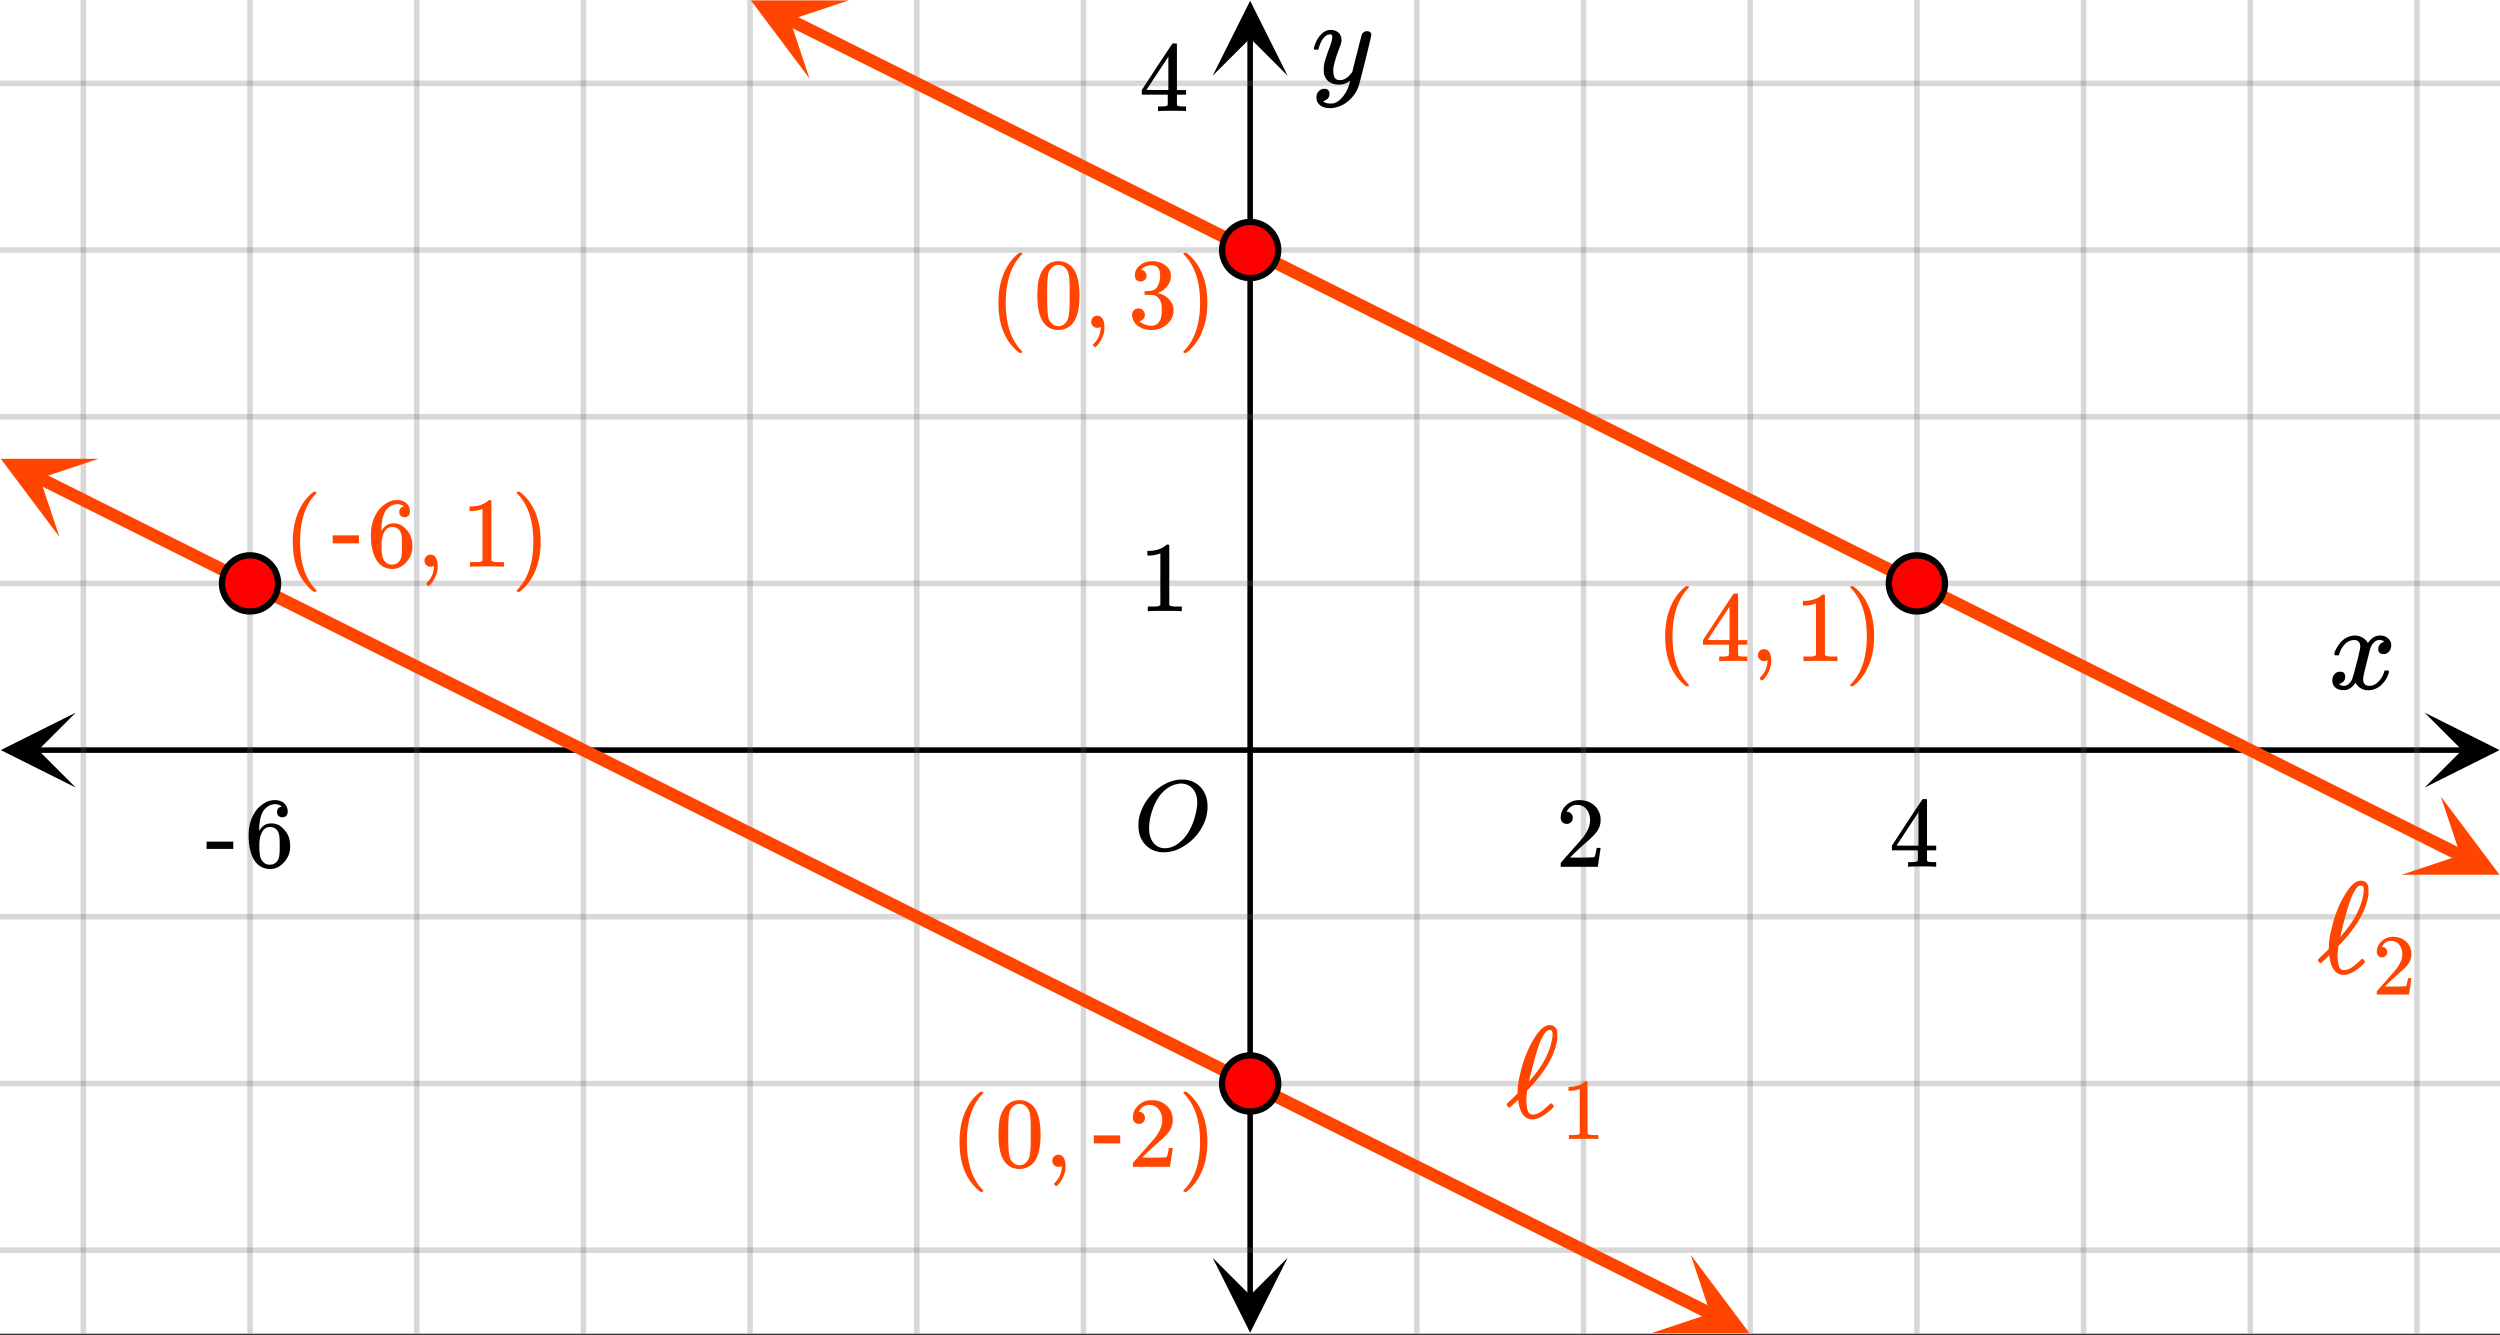 <svg xmlns="http://www.w3.org/2000/svg" xmlns:xlink="http://www.w3.org/1999/xlink" width="449.28" height="240" viewBox="0 0 336.96 180"><rect x="0" y="0" width="336.96" height="180" fill="#333333" stroke="none"/><defs><symbol overflow="visible" id="p"><path d="M4.484 3.25c0 .082-.078.125-.234.125h-.172l-.39-.328C2.07 1.578 1.265-.563 1.265-3.375c0-1.094.129-2.094.39-3C2.07-7.789 2.75-8.93 3.688-9.797c.07-.05.144-.11.218-.172.082-.07.14-.117.172-.14h.172c.102 0 .164.015.188.046.03.024.046.047.046.079 0 .03-.046.093-.14.187C2.945-8.317 2.25-6.172 2.25-3.359c0 2.804.695 4.937 2.094 6.406.093.101.14.172.14.203zm0 0"/></symbol><symbol overflow="visible" id="q"><path d="M1.297-7.89c.5-.727 1.187-1.094 2.062-1.094.657 0 1.227.226 1.72.671.25.243.456.547.624.922.332.75.5 1.778.5 3.079 0 1.398-.195 2.46-.578 3.187-.25.523-.621.902-1.11 1.14a2.534 2.534 0 0 1-1.14.282c-1.031 0-1.79-.473-2.266-1.422-.386-.727-.578-1.79-.578-3.188 0-.832.051-1.519.156-2.062a4.48 4.48 0 0 1 .61-1.516zm3.031-.157a1.24 1.24 0 0 0-.953-.437c-.375 0-.7.148-.969.437-.199.211-.336.465-.406.766-.074.293-.121.797-.14 1.515 0 .063-.008.246-.016.547v.735c0 .855.008 1.453.031 1.796.031.637.082 1.09.156 1.36.07.273.207.508.406.703.25.273.563.406.938.406.363 0 .664-.133.906-.406.196-.195.332-.43.407-.703.07-.27.128-.723.171-1.36.008-.343.016-.94.016-1.796v-.735-.547c-.023-.718-.07-1.222-.14-1.515-.075-.301-.212-.555-.407-.766zm0 0"/></symbol><symbol overflow="visible" id="r"><path d="M1.281-.234a.767.767 0 0 1-.234-.563c0-.226.07-.422.219-.578a.768.768 0 0 1 .578-.25c.343 0 .593.148.75.438.156.28.234.64.234 1.078a8.8 8.8 0 0 1-.015.468 4.012 4.012 0 0 1-.985 2.063c-.137.125-.219.187-.25.187s-.09-.043-.172-.125c-.086-.074-.125-.132-.125-.171 0-.043.047-.11.14-.204.552-.562.852-1.25.907-2.062v-.172c-.012 0-.039.016-.078.047A.829.829 0 0 1 1.89 0a.85.85 0 0 1-.609-.234zm0 0"/></symbol><symbol overflow="visible" id="t"><path d="M1.484-5.781c-.25 0-.449-.078-.593-.235a.872.872 0 0 1-.22-.609c0-.645.243-1.195.735-1.656a2.46 2.46 0 0 1 1.766-.703c.77 0 1.41.21 1.922.625.508.418.82.964.937 1.64.008.168.016.32.016.453 0 .524-.156 1.012-.469 1.47-.25.374-.758.89-1.516 1.546-.324.281-.777.695-1.359 1.234l-.781.766 1.016.016c1.414 0 2.164-.024 2.25-.079.039-.007.085-.101.14-.28.031-.095.094-.4.188-.923v-.03h.53v.03l-.374 2.47V0h-5v-.25c0-.188.008-.29.031-.313.008-.007.383-.437 1.125-1.28.977-1.095 1.61-1.813 1.89-2.157.602-.82.907-1.57.907-2.25 0-.594-.156-1.086-.469-1.484-.312-.407-.746-.61-1.297-.61-.523 0-.945.235-1.265.703-.024.032-.047.079-.078.141a.274.274 0 0 0-.047.078c0 .012.02.016.062.016a.68.68 0 0 1 .547.25.801.801 0 0 1 .219.562c0 .23-.078.422-.235.578a.76.76 0 0 1-.578.235zm0 0"/></symbol><symbol overflow="visible" id="u"><path d="M.813-10.094l.046-.015h.297l.375.312C3.156-8.317 3.97-6.176 3.97-3.375c0 1.105-.133 2.105-.39 3C3.16 1.039 2.476 2.18 1.53 3.047c-.062.05-.136.11-.218.172-.075.07-.125.125-.157.156H1a.547.547 0 0 1-.219-.031c-.031-.024-.047-.07-.047-.14.008 0 .063-.06.157-.173C2.285 1.582 2.984-.55 2.984-3.375c0-2.82-.699-4.957-2.093-6.406-.094-.102-.149-.16-.157-.172 0-.07.024-.117.079-.14zm0 0"/></symbol><symbol overflow="visible" id="v"><path d="M5.031-8.11c-.199-.195-.48-.304-.843-.328-.625 0-1.153.274-1.579.813-.418.586-.625 1.492-.625 2.719L2-4.86l.11-.172c.363-.54.859-.813 1.484-.813.414 0 .781.09 1.094.266a2.6 2.6 0 0 1 .64.547c.219.242.395.492.531.75.196.449.297.933.297 1.453v.234c0 .211-.027.403-.078.578-.105.532-.383 1.032-.828 1.5-.387.407-.82.66-1.297.766a2.688 2.688 0 0 1-.547.047c-.168 0-.32-.016-.453-.047-.668-.125-1.2-.484-1.594-1.078C.83-1.66.563-2.79.563-4.218c0-.97.171-1.817.515-2.548.344-.726.82-1.296 1.438-1.703a2.62 2.62 0 0 1 1.562-.515c.531 0 .953.14 1.266.421.32.282.484.665.484 1.141 0 .23-.07.414-.203.547-.125.137-.297.203-.516.203-.218 0-.398-.062-.53-.187-.126-.125-.188-.301-.188-.532 0-.406.21-.644.64-.718zm-.593 3.235a1.18 1.18 0 0 0-.97-.484c-.335 0-.605.105-.812.312C2.22-4.597 2-3.883 2-2.907c0 .794.05 1.345.156 1.657.094.273.242.5.453.688.22.187.477.28.782.28.457 0 .804-.171 1.046-.515.133-.187.22-.41.25-.672.04-.258.063-.64.063-1.14v-.422c0-.508-.023-.895-.063-1.156a1.566 1.566 0 0 0-.25-.688zm0 0"/></symbol><symbol overflow="visible" id="w"><path d="M5.61 0c-.157-.031-.872-.047-2.141-.047C2.207-.047 1.5-.03 1.344 0h-.157v-.625h.344c.52 0 .86-.008 1.016-.031.07-.008.18-.067.328-.172v-6.969c-.023 0-.059.016-.11.047a4.134 4.134 0 0 1-1.39.25h-.25v-.625h.25c.758-.02 1.39-.188 1.89-.5a2.46 2.46 0 0 0 .422-.313c.008-.03.063-.046.157-.046a.36.36 0 0 1 .234.078v8.078c.133.137.43.203.89.203h.798V0zm0 0"/></symbol><symbol overflow="visible" id="x"><path d="M1.719-6.25c-.25 0-.446-.07-.578-.219a.863.863 0 0 1-.204-.593c0-.508.196-.938.594-1.282a2.566 2.566 0 0 1 1.407-.625h.203c.312 0 .507.008.593.016.301.043.602.137.907.281.593.305.968.727 1.125 1.266.02.093.03.218.03.375 0 .523-.167.996-.5 1.422-.323.418-.73.714-1.218.89-.055.024-.055.04 0 .047.008 0 .05.012.125.031.55.157 1.016.446 1.39.86.376.418.563.89.563 1.422 0 .367-.086.718-.25 1.062-.218.461-.574.84-1.062 1.14-.492.302-1.04.454-1.64.454-.595 0-1.122-.125-1.579-.375-.46-.25-.766-.586-.922-1.016a1.45 1.45 0 0 1-.14-.656c0-.25.082-.453.25-.61a.831.831 0 0 1 .609-.25c.25 0 .453.087.61.25.163.169.25.372.25.61 0 .21-.063.39-.188.547a.768.768 0 0 1-.469.281l-.094.031c.489.407 1.047.61 1.672.61.5 0 .875-.239 1.125-.719.156-.29.234-.742.234-1.36v-.265c0-.852-.292-1.426-.875-1.719-.124-.05-.398-.082-.812-.093l-.563-.016-.046-.031c-.024-.02-.032-.086-.032-.204 0-.113.008-.18.032-.203.03-.03.054-.046.078-.046.25 0 .508-.02.781-.063.395-.05.695-.27.906-.656.207-.395.313-.867.313-1.422 0-.582-.157-.973-.469-1.172a1.131 1.131 0 0 0-.64-.188c-.45 0-.844.122-1.188.36l-.125.094a.671.671 0 0 0-.094.109l-.047.047a.88.88 0 0 0 .094.031c.176.024.328.11.453.266.125.148.188.32.188.515a.715.715 0 0 1-.235.547.76.76 0 0 1-.562.219zm0 0"/></symbol><symbol overflow="visible" id="y"><path d="M6.234 0c-.125-.031-.71-.047-1.75-.047-1.074 0-1.671.016-1.796.047h-.126v-.625h.422c.383-.008.618-.031.704-.063a.286.286 0 0 0 .171-.14c.008-.008.016-.25.016-.719v-.672h-3.5v-.625l2.031-3.11A431.58 431.58 0 0 1 4.5-9.108c.02-.008.113-.016.281-.016h.25l.078.078v6.203h1.235v.625H5.109V-.89a.25.25 0 0 0 .079.157c.07.062.328.101.765.109h.39V0zm-2.28-2.844v-4.5L1-2.859l1.469.015zm0 0"/></symbol><symbol overflow="visible" id="A"><path d="M.14-2.406v-.985h3.594v.985zm0 0"/></symbol><symbol overflow="visible" id="s"><path d="M.656-4.234h3.547v1.078H.656zm0 0"/></symbol><symbol overflow="visible" id="z"><path d="M.953-4.531c-.074-.063-.11-.125-.11-.188.04-.289.212-.664.516-1.125.508-.77 1.149-1.21 1.922-1.328.145-.02.258-.031.344-.031.375 0 .723.101 1.047.297.32.187.55.43.687.718a3.71 3.71 0 0 0 .266-.343c.406-.446.867-.672 1.39-.672.446 0 .805.133 1.079.39.281.25.422.56.422.922 0 .336-.102.618-.297.844a.916.916 0 0 1-.75.344c-.211 0-.383-.055-.516-.172a.636.636 0 0 1-.187-.469c0-.5.27-.843.812-1.031a.921.921 0 0 0-.172-.125c-.105-.063-.261-.094-.468-.094-.149 0-.25.012-.313.032-.418.18-.727.539-.922 1.078-.031.093-.187.703-.469 1.828-.28 1.125-.433 1.758-.453 1.89a2.74 2.74 0 0 0-.047.5c0 .262.07.47.22.625.155.149.359.22.609.22.457 0 .867-.192 1.234-.579.375-.383.625-.813.75-1.281.039-.114.078-.176.11-.188.03-.02.113-.031.25-.031.206 0 .312.047.312.14 0 .012-.012.07-.031.172-.188.68-.57 1.266-1.141 1.766-.512.399-1.047.594-1.61.594-.761 0-1.34-.336-1.734-1.016-.312.492-.715.813-1.203.969-.105.02-.246.031-.422.031C1.441.156.992-.062.734-.5a1.316 1.316 0 0 1-.156-.656c0-.32.094-.598.281-.828a.95.95 0 0 1 .75-.344c.47 0 .704.23.704.687 0 .399-.188.688-.563.875l-.094.047-.078.031a.123.123 0 0 1-.047.016l-.047.016c0 .031.082.086.25.156.125.055.266.078.422.078.383 0 .723-.242 1.016-.734.113-.196.32-.907.625-2.125.07-.25.144-.524.219-.828.07-.301.125-.536.156-.704.039-.164.066-.265.078-.296.063-.29.094-.5.094-.625 0-.27-.074-.477-.219-.625-.137-.157-.328-.235-.578-.235-.492 0-.918.188-1.281.563a3.171 3.171 0 0 0-.75 1.297c-.024.105-.047.168-.079.187-.023.012-.109.016-.265.016zm0 0"/></symbol><symbol overflow="visible" id="B"><path d="M7.531-7.031c.157 0 .285.043.39.125a.41.41 0 0 1 .173.343c0 .137-.266 1.278-.797 3.422-.531 2.137-.84 3.305-.922 3.516a4.073 4.073 0 0 1-.844 1.469 4.38 4.38 0 0 1-1.343 1.078c-.586.281-1.133.422-1.641.422-.824 0-1.387-.262-1.688-.781-.105-.157-.156-.376-.156-.657 0-.367.102-.652.313-.86.226-.21.468-.312.718-.312.477 0 .72.227.72.688 0 .394-.196.687-.579.875-.023.008-.047.02-.078.031-.031.02-.059.035-.078.047-.024.008-.043.016-.063.016l-.047.03c.032.063.145.13.344.204.176.063.352.094.531.094h.125c.188 0 .329-.012.422-.031.414-.118.805-.391 1.172-.829.375-.437.66-.96.86-1.562.113-.363.171-.578.171-.64 0-.009-.011-.005-.03.015a.546.546 0 0 0-.095.062c-.406.29-.855.438-1.343.438-.555 0-1.012-.133-1.375-.39-.356-.259-.586-.634-.688-1.126a4.332 4.332 0 0 1-.016-.5c0-.258.008-.46.032-.61.07-.456.32-1.253.75-2.39.238-.644.36-1.093.36-1.343A.756.756 0 0 0 2.78-6.5c-.031-.063-.094-.094-.187-.094h-.078c-.25 0-.493.117-.72.344-.355.355-.62.875-.796 1.563 0 .011-.008.03-.016.062a.22.22 0 0 1-.03.063l-.032.015C.91-4.535.89-4.53.859-4.53H.437c-.062-.063-.093-.11-.093-.14 0-.04.015-.118.047-.235.226-.758.57-1.352 1.03-1.782.364-.343.75-.515 1.157-.515.457 0 .82.125 1.094.375.27.25.406.594.406 1.031-.023.211-.039.324-.047.344 0 .074-.086.308-.25.703-.449 1.21-.715 2.094-.797 2.656a3.234 3.234 0 0 0-.015.375c0 .418.062.735.187.953.133.22.375.329.719.329.25 0 .484-.063.703-.188.227-.133.399-.266.516-.39.113-.126.258-.298.437-.516 0-.008.024-.117.078-.328.051-.22.13-.536.235-.954.101-.425.207-.832.312-1.218.407-1.625.63-2.477.672-2.563a.735.735 0 0 1 .703-.437zm0 0"/></symbol><symbol overflow="visible" id="C"><path d="M5.875-1.64c.113-.126.191-.188.234-.188.051 0 .125.058.22.172.093.117.14.203.14.265 0 .055-.102.172-.297.36C5.18-.113 4.328.344 3.609.344 2.58.344 1.941-.437 1.703-2c-.023-.164-.043-.254-.062-.266 0-.007-.09.075-.266.25-.168.168-.352.34-.547.516-.187.18-.305.266-.344.266-.054 0-.136-.067-.25-.204C.16-1.53.125-1.597.125-1.64c0-.05.023-.101.078-.156.063-.062.332-.32.813-.781l.578-.563v-.109-.11c.008-.062.015-.109.015-.14 0-.676.133-1.535.407-2.578.445-1.852 1.117-3.453 2.015-4.797.563-.863 1.117-1.352 1.672-1.469h.094c.039-.008.07-.015.094-.015.55 0 .894.261 1.03.78.02.095.032.294.032.595 0 .304-.012.53-.031.687-.336 1.961-1.508 4.031-3.516 6.219a8.23 8.23 0 0 1-.328.344c-.117.117-.18.183-.187.203l-.032.265c-.054.524-.078.891-.078 1.11 0 .168.016.375.047.625.05.437.14.758.266.953a.613.613 0 0 0 .547.281c.445 0 .941-.226 1.484-.687.102-.082.352-.301.75-.657zm.438-9.47c0-.218-.032-.367-.094-.453-.055-.093-.164-.14-.328-.14-.024 0-.055.008-.094.015h-.063c-.28.106-.605.543-.968 1.313-.368.813-.805 2.246-1.313 4.297-.21.812-.312 1.246-.312 1.297 0 .011.039-.032.125-.125.093-.094.195-.211.312-.36.113-.144.211-.27.297-.375 1.25-1.53 2.031-3.097 2.344-4.703.062-.258.093-.515.093-.765zm0 0"/></symbol><symbol overflow="visible" id="D"><path d="M4.86 0C4.722-.02 4.101-.031 3-.031c-1.086 0-1.695.011-1.828.031h-.14v-.531h.296c.457 0 .75-.016.875-.047.063 0 .156-.047.281-.14V-6.75a.472.472 0 0 0-.093.031 3.51 3.51 0 0 1-1.204.219H.97v-.531h.219c.656-.032 1.203-.18 1.64-.453.133-.07.254-.16.36-.266.019-.02.066-.031.14-.031a.34.34 0 0 1 .203.062v3.5l.016 3.5c.113.125.363.188.75.188h.687V0zm0 0"/></symbol><symbol overflow="visible" id="E"><path d="M1.281-5.016c-.218 0-.39-.066-.515-.203a.762.762 0 0 1-.188-.515c0-.563.211-1.04.64-1.438.427-.406.938-.61 1.532-.61.664 0 1.219.184 1.656.548.446.355.719.824.813 1.406.02.148.031.277.031.39 0 .461-.137.887-.406 1.282-.219.324-.664.773-1.328 1.343a33.89 33.89 0 0 0-1.172 1.079l-.688.64.89.016c1.227 0 1.88-.02 1.954-.063.031 0 .066-.078.11-.234.03-.082.085-.348.171-.797v-.031h.469v.031l-.328 2.14V0H.578v-.219c0-.156.008-.242.031-.265l.985-1.11c.843-.945 1.383-1.57 1.625-1.875.531-.707.797-1.36.797-1.953 0-.508-.137-.937-.407-1.281-.273-.352-.648-.531-1.125-.531-.46 0-.828.203-1.109.609a.732.732 0 0 1-.063.125.236.236 0 0 0-.03.078h.046c.195 0 .352.074.469.219a.692.692 0 0 1 .187.484c0 .2-.07.367-.203.5a.645.645 0 0 1-.5.203zm0 0"/></symbol><symbol overflow="visible" id="F"><path d="M6.188-9.5h.234c.344 0 .555.008.64.016.883.125 1.594.515 2.125 1.171.532.649.797 1.465.797 2.454 0 1.21-.39 2.359-1.171 3.453A6.656 6.656 0 0 1 6.937-.625C6-.008 5.051.297 4.095.297c-.961 0-1.758-.305-2.39-.922C1.015-1.289.671-2.18.671-3.297c0-.312.004-.508.015-.594.165-1.238.688-2.375 1.563-3.406.25-.289.52-.562.813-.812 1-.82 2.039-1.286 3.124-1.391zm2.406 3.078c0-.676-.156-1.234-.469-1.672a1.976 1.976 0 0 0-1.281-.828 1.743 1.743 0 0 0-.422-.047c-.188 0-.356.024-.5.063-.563.094-1.09.344-1.578.75-.211.156-.461.402-.75.734-.406.531-.758 1.215-1.047 2.047a7.418 7.418 0 0 0-.438 2.469c0 .648.13 1.195.391 1.64.258.45.617.75 1.078.907a2.1 2.1 0 0 0 .656.109c.551 0 1.094-.172 1.625-.516 1.063-.707 1.844-1.859 2.344-3.453.258-.851.39-1.586.39-2.203zm0 0"/></symbol><clipPath id="a"><path d="M0 0h336.96v179.734H0zm0 0"/></clipPath><clipPath id="b"><path d="M.102 96.047H11V107H.102zm0 0"/></clipPath><clipPath id="c"><path d="M326.79 96.047h10.17V107h-10.17zm0 0"/></clipPath><clipPath id="d"><path d="M10 0h317v179.734H10zm0 0"/></clipPath><clipPath id="e"><path d="M163.445 169H174v10.633h-10.555zm0 0"/></clipPath><clipPath id="f"><path d="M163.445 0H174v10.21h-10.555zm0 0"/></clipPath><clipPath id="g"><path d="M0 10h336.96v159H0zm0 0"/></clipPath><clipPath id="h"><path d="M0 61h14v12H0zm0 0"/></clipPath><clipPath id="i"><path d="M2.742 56.563L26.48 68.43 14.613 92.168-9.125 80.297zm0 0"/></clipPath><clipPath id="j"><path d="M222 169h14v10.734h-14zm0 0"/></clipPath><clipPath id="k"><path d="M227.883 169.129L251.617 181l-11.867 23.734-23.734-11.867zm0 0"/></clipPath><clipPath id="l"><path d="M101 0h14v11h-14zm0 0"/></clipPath><clipPath id="m"><path d="M103.844-5.223l23.734 11.868-11.867 23.738-23.738-11.867zm0 0"/></clipPath><clipPath id="n"><path d="M323 107h13.96v11H323zm0 0"/></clipPath><clipPath id="o"><path d="M328.98 107.348l23.739 11.867-11.867 23.738-23.739-11.867zm0 0"/></clipPath></defs><g clip-path="url(#a)" fill="#fff"><path d="M0 0h337v179.734H0zm0 0"/><path d="M0 0h337v179.734H0zm0 0"/></g><path d="M5.055 101.102h326.89" fill="none" stroke="#000" stroke-width=".749"/><g clip-path="url(#b)"><path d="M10.21 96.047L.103 101.102l10.109 5.054-5.055-5.054zm0 0"/></g><g clip-path="url(#c)"><path d="M326.79 96.047l10.108 5.055-10.109 5.054 5.055-5.054zm0 0"/></g><g clip-path="url(#d)"><path d="M190.965 0v179.734M213.434 0v179.734M235.898 0v179.734M258.368 0v179.734M280.831 0v179.734M303.301 0v179.734M325.766 0v179.734M146.036 0v179.734M123.565 0v179.734M101.102 0v179.734M78.632 0v179.734M56.169 0v179.734M33.699 0v179.734M11.234 0v179.734" fill="none" stroke-linecap="round" stroke-linejoin="round" stroke="#666" stroke-opacity=".251" stroke-width=".749"/></g><path d="M168.5 174.68V5.055" fill="none" stroke="#000" stroke-width=".749"/><g clip-path="url(#e)"><path d="M163.445 169.523l5.055 10.11 5.055-10.11-5.055 5.055zm0 0"/></g><g clip-path="url(#f)"><path d="M163.445 10.21L168.5.103l5.055 10.109-5.055-5.055zm0 0"/></g><g clip-path="url(#g)"><path d="M0 78.633h337M0 56.168h337M0 33.699h337M0 11.234h337M0 123.566h337M0 146.036h337M0 168.5h337" fill="none" stroke-linecap="round" stroke-linejoin="round" stroke="#666" stroke-opacity=".251" stroke-width=".749"/></g><path d="M5.273 64.422l1.516.754 1.512.758 1.512.754 3.023 1.515 1.512.754 1.515.758 1.512.754 3.023 1.515 1.512.754 1.516.758 1.512.754 3.023 1.516 1.512.754 1.511.757 1.516.754 3.023 1.516 1.512.754 1.512.758 1.512.754 1.515.757 1.512.754 3.023 1.516 1.512.754 1.516.758 1.511.753 3.024 1.516 1.512.754 1.511.758 1.516.754 3.023 1.515 1.512.754 1.512.758 1.515.754 1.512.758 1.512.754 3.023 1.515 1.512.754 1.516.758 1.511.754 3.024 1.516 1.512.753 1.511.758 1.516.754 3.023 1.516 1.512.754 1.512.758 1.515.753 1.512.758 1.512.754 3.023 1.516 1.512.754 1.516.758 1.511.753 3.024 1.516 1.511.754 1.516.758 1.512.754 3.023 1.515 1.512.754 1.512.758 1.515.754 3.024 1.516 1.511.753 1.512.758 1.516.754 1.512.758 1.511.754 3.024 1.516 1.511.753 1.516.758 1.512.754 3.023 1.516 1.512.754 1.512.757 1.515.754 3.024 1.516 1.511.754 1.512.758 1.516.754 1.511.757 1.512.754 3.024 1.516 1.511.754 1.516.758 1.512.754 3.023 1.515 1.512.754 1.515.758 1.512.754 3.024 1.515 1.511.754 1.512.758 1.516.754 3.023 1.516 1.512.754 1.512.757 1.511.754 1.516.758 1.512.754 3.023 1.516 1.512.754 1.515.757 1.512.754 3.024 1.516 1.511.754 1.512.758 1.516.754 3.023 1.515 1.512.754 1.512.758 1.515.754 1.512.758 1.512.754 3.023 1.515 1.512.754 1.515.758 1.512.754 3.024 1.515 1.511.754 1.512.758 1.516.754 3.023 1.516" fill="none" stroke-width="1.685" stroke-linecap="round" stroke-linejoin="round" stroke="#ff4500"/><g clip-path="url(#h)"><g clip-path="url(#i)"><path d="M13.293 61.836H.105l7.915 10.55-2.641-7.913zm0 0" fill="#ff4500"/></g></g><g clip-path="url(#j)"><g clip-path="url(#k)"><path d="M227.883 169.129l7.91 10.55h-13.188l7.915-2.636zm0 0" fill="#ff4500"/></g></g><path d="M106.375 2.637l1.512.758 1.511.753 1.516.758 1.512.758 1.512.754 1.511.758 1.512.754 1.512.758 1.515.753 3.024 1.516 1.511.754 1.512.758 1.512.754 1.516.757 1.511.758 1.512.754 1.512.758 1.511.754 1.516.758 1.512.758 1.511.753 1.512.758 1.512.754 1.512.758 1.515.758 1.512.754 1.512.758 1.511.753 1.512.758 1.516.754 3.023 1.516 1.512.754 1.512.757 1.511.754 1.516.758 1.512.758 1.511.754 1.512.758 1.512.754 1.512.757 1.515.758 1.512.754 1.512.758 1.511.754 1.512.758 1.516.754 3.023 1.515 1.512.754 1.512.758 1.511.754 1.516.758 1.512.757 1.511.754 1.512.758 1.512.754 1.515.758 1.512.758 1.512.754 1.512.757 1.511.754 1.512.758 1.516.754 3.023 1.516 1.512.754 1.512.757 1.511.754 1.516.758 1.512.758 1.511.754 1.512.758 1.512.754 1.515.757 1.512.758 1.512.754 1.512.758 1.511.754 1.512.758 1.516.757 1.511.754 1.512.758 1.512.754 1.511.758 1.516.754 3.024 1.515 1.511.754 1.512.758 1.512.754 1.515.758 1.512.758 1.512.754 1.511.757 1.512.754 1.516.758 1.512.758 1.511.754 1.512.758 1.512.754 1.511.757 1.516.754 3.023 1.516 1.512.754 1.512.758 1.512.754 1.515.757 1.512.758 1.512.754 1.511.758 1.512.754 1.516.758 1.511.757 1.512.754 1.512.758 1.512.754 1.511.758 1.516.758 1.512.754 1.511.757 1.512.754 1.512.758 1.515.754 3.024 1.516 1.512.754 1.511.757 1.512.754 1.516.758 1.511.758 1.512.754 1.512.758 1.512.753 1.511.758 1.516.758 1.512.754 1.511.758 1.512.754 1.512.758 1.515.753 3.024 1.516 1.512.754 1.511.758 1.512.754 1.516.758" fill="none" stroke-width="1.685" stroke-linecap="round" stroke-linejoin="round" stroke="#ff4500"/><g clip-path="url(#l)"><g clip-path="url(#m)"><path d="M114.395.055h-13.188l7.91 10.547-2.637-7.91zm0 0" fill="#ff4500"/></g></g><g clip-path="url(#n)"><g clip-path="url(#o)"><path d="M328.98 107.348l7.915 10.55h-13.188l7.914-2.636zm0 0" fill="#ff4500"/></g></g><path d="M172.281 146.035c0 .5-.093.98-.289 1.445a3.768 3.768 0 0 1-3.492 2.336 3.777 3.777 0 0 1-3.492-2.336 3.687 3.687 0 0 1-.29-1.445c0-.504.095-.984.29-1.449a3.768 3.768 0 0 1 3.492-2.336c.5 0 .984.098 1.445.29a3.768 3.768 0 0 1 2.047 2.047c.196.464.29.944.29 1.448zm0 0M37.48 78.633a3.76 3.76 0 0 1-1.105 2.676 3.76 3.76 0 0 1-2.676 1.105c-.5 0-.984-.094-1.445-.285a3.738 3.738 0 0 1-1.227-.82 3.758 3.758 0 0 1-.82-1.227 3.763 3.763 0 0 1 0-2.894c.191-.465.465-.875.82-1.227a3.678 3.678 0 0 1 1.227-.82 3.763 3.763 0 0 1 2.895 0c.46.191.87.464 1.226.82.355.352.629.762.82 1.227.192.46.285.945.285 1.445zm0 0M172.281 33.7a3.81 3.81 0 0 1-1.105 2.676 3.734 3.734 0 0 1-1.23.82 3.74 3.74 0 0 1-1.446.284 3.773 3.773 0 0 1-2.676-1.105 3.81 3.81 0 0 1-1.105-2.676c0-.5.094-.984.289-1.445a3.758 3.758 0 0 1 2.043-2.047 3.777 3.777 0 0 1 4.941 2.047c.196.46.29.945.29 1.445zm0 0M262.148 78.633c0 .504-.097.984-.289 1.449-.191.461-.464.871-.82 1.227a3.738 3.738 0 0 1-1.226.82 3.74 3.74 0 0 1-1.446.285 3.76 3.76 0 0 1-2.676-1.105 3.76 3.76 0 0 1-1.105-2.676c0-.5.094-.985.285-1.445.195-.465.465-.875.82-1.227a3.758 3.758 0 0 1 1.227-.82 3.763 3.763 0 0 1 2.895 0c.464.191.875.464 1.226.82.356.352.629.762.82 1.227.192.46.29.945.29 1.445zm0 0" fill="red" stroke-width=".843" stroke="#000"/><use xlink:href="#p" x="128.06" y="157.267" fill="#ff4500"/><use xlink:href="#q" x="134.051" y="157.267" fill="#ff4500"/><use xlink:href="#r" x="140.791" y="157.267" fill="#ff4500"/><use xlink:href="#s" x="146.782" y="157.267" fill="#ff4500"/><use xlink:href="#t" x="152.024" y="157.267" fill="#ff4500"/><use xlink:href="#u" x="158.764" y="157.267" fill="#ff4500"/><use xlink:href="#p" x="38.193" y="76.387" fill="#ff4500"/><use xlink:href="#s" x="44.184" y="76.387" fill="#ff4500"/><use xlink:href="#v" x="49.427" y="76.387" fill="#ff4500"/><use xlink:href="#r" x="56.167" y="76.387" fill="#ff4500"/><use xlink:href="#w" x="62.158" y="76.387" fill="#ff4500"/><use xlink:href="#u" x="68.898" y="76.387" fill="#ff4500"/><use xlink:href="#p" x="133.302" y="44.184" fill="#ff4500"/><use xlink:href="#q" x="139.293" y="44.184" fill="#ff4500"/><use xlink:href="#r" x="146.033" y="44.184" fill="#ff4500"/><use xlink:href="#x" x="152.024" y="44.184" fill="#ff4500"/><use xlink:href="#u" x="158.764" y="44.184" fill="#ff4500"/><use xlink:href="#p" x="223.169" y="89.118" fill="#ff4500"/><use xlink:href="#y" x="229.16" y="89.118" fill="#ff4500"/><use xlink:href="#r" x="235.9" y="89.118" fill="#ff4500"/><use xlink:href="#w" x="241.891" y="89.118" fill="#ff4500"/><use xlink:href="#u" x="248.631" y="89.118" fill="#ff4500"/><use xlink:href="#z" x="313.784" y="92.862"/><use xlink:href="#t" x="209.689" y="116.827"/><use xlink:href="#y" x="254.622" y="116.827"/><use xlink:href="#A" x="27.709" y="116.827"/><use xlink:href="#v" x="32.951" y="116.827"/><use xlink:href="#B" x="176.738" y="11.233"/><use xlink:href="#y" x="153.522" y="14.978"/><use xlink:href="#C" x="202.949" y="150.527" fill="#ff4500"/><use xlink:href="#D" x="210.438" y="153.522" fill="#ff4500"/><use xlink:href="#C" x="312.287" y="131.056" fill="#ff4500"/><use xlink:href="#E" x="319.776" y="134.051" fill="#ff4500"/><use xlink:href="#F" x="152.773" y="114.58"/><use xlink:href="#w" x="153.522" y="82.378"/></svg>